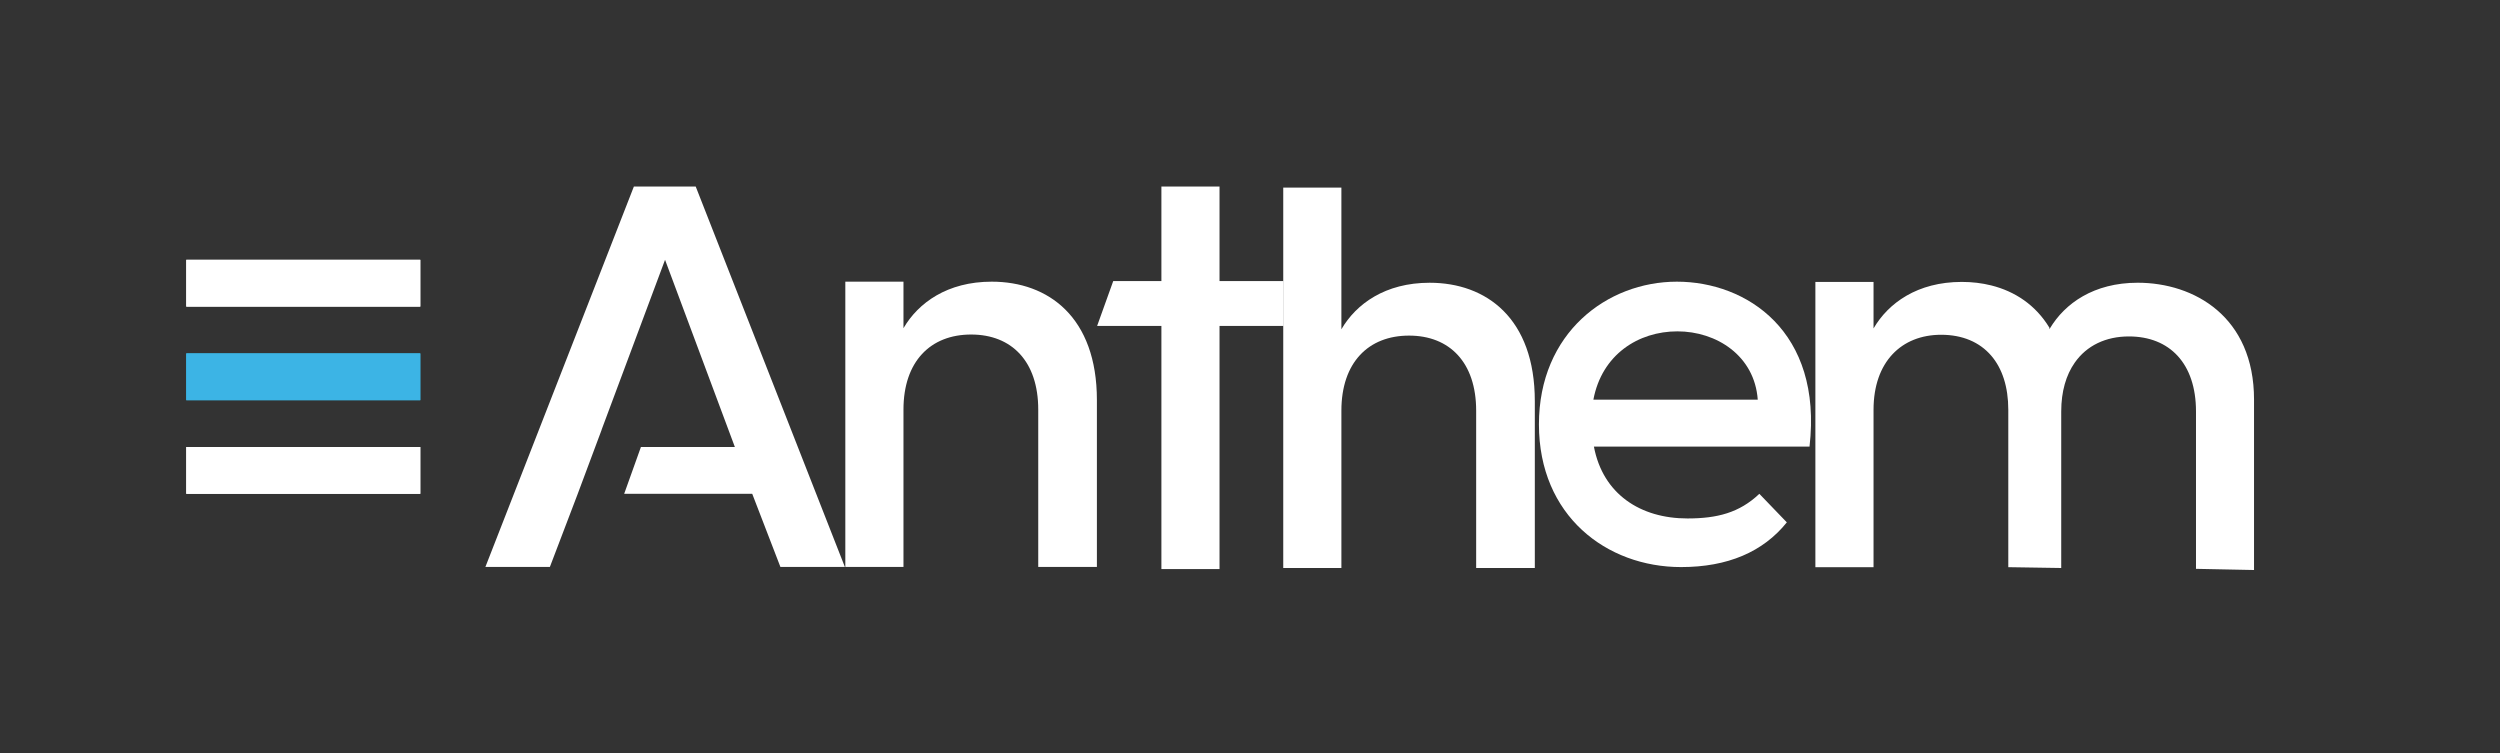 <?xml version="1.0" encoding="UTF-8"?>
<svg id="Logo" xmlns="http://www.w3.org/2000/svg" xmlns:xlink="http://www.w3.org/1999/xlink" viewBox="0 0 4362.89 1314.97">
  <rect x="0" y="0" width="4362.89" height="1314.97" fill="#333333" stroke="none"/>
  <defs>
    <style>
      .cls-1 {
        clip-path: url(#clippath);
      }

      .cls-2, .cls-3 {
        fill: #fff;
      }

      .cls-4 {
        fill: #3cb4e5;
      }

      .cls-4, .cls-5, .cls-3 {
        stroke-width: 0px;
      }

      .cls-6 {
        clip-path: url(#clippath-1);
      }

      .cls-7 {
        clip-path: url(#clippath-2);
      }

      .cls-5, .cls-8 {
        fill: #35c4f2;
      }
    </style>
    <clipPath id="clippath">
      <rect class="cls-3" x="325.08" y="780.14" width="408.4" height="81.66"/>
    </clipPath>
    <clipPath id="clippath-1">
      <rect class="cls-3" x="325.08" y="453.39" width="408.4" height="81.66"/>
    </clipPath>
    <clipPath id="clippath-2">
      <rect class="cls-5" x="325.08" y="616.76" width="408.4" height="81.66"/>
    </clipPath>
  </defs>
  <g>
    <rect class="cls-2" x="325.08" y="780.14" width="408.4" height="81.66"/>
    <g class="cls-1">
      <rect class="cls-3" x="325.08" y="780.14" width="408.4" height="81.66"/>
    </g>
  </g>
  <g>
    <rect class="cls-2" x="325.08" y="453.39" width="408.4" height="81.66"/>
    <g class="cls-6">
      <rect class="cls-3" x="325.08" y="453.39" width="408.4" height="81.66"/>
    </g>
  </g>
  <g>
    <rect class="cls-8" x="325.08" y="616.76" width="408.4" height="81.66"/>
    <g class="cls-7">
      <rect class="cls-4" x="325.08" y="616.76" width="408.4" height="81.66"/>
    </g>
  </g>
  <g>
    <path class="cls-3" d="M3157.93,779.34h-376.32c15.67,83.01,81.17,125.44,163.24,125.44,51.65,0,90.46-9.78,125.49-42.99l47.96,49.81c-41.5,51.65-103.35,78.03-184.52,78.03-130.04,0-248.1-89.47-248.1-249.03s118.97-249.03,240.72-249.03,254.57,86.7,231.52,287.77ZM2780.71,697.47h286.84c-5.53-76.77-71.94-119.2-140.2-119.2s-131.89,40.58-146.64,119.2Z"/>
    <polygon class="cls-3" points="1214.13 325.55 1106.21 325.55 847.09 989.39 959.63 989.39 1007.52 863.7 1050.05 749.83 1049.93 749.83 1160.61 453.39 1282.47 780.14 1118.48 780.14 1089.28 861.79 1312.76 861.79 1361.93 989.39 1474.43 989.39 1214.13 325.55"/>
    <path class="cls-3" d="M2678.5,700.05v291.21h-102.37v-274.61c0-83.93-46.12-130.97-117.13-130.97s-118.06,47.04-118.06,130.97v274.61h-101.48V327.42h101.48v247.19c25.83-44.27,76.54-81.17,154.02-81.17,98.68,0,183.54,61.8,183.54,206.6Z"/>
    <path class="cls-3" d="M1914.26,698.17v291.21h-102.37v-274.61c0-83.93-46.12-130.97-117.13-130.97s-118.06,47.04-118.06,130.97v274.61h-101.48v-497.82h101.48v81.17c25.83-44.27,76.54-81.17,154.02-81.17,98.68,0,183.54,61.8,183.54,206.6Z"/>
    <path class="cls-3" d="M3933.62,697.47v297.29l-101.27-2.05v-274.61c0-83.93-46.12-130.97-117.14-130.97-40.25,0-73.64,15.93-94.5,45.82-15.02,21.45-23.56,50.08-23.56,85.15v273.16l-92.38-1.45v-274.61c0-40.43-10.7-72.27-29.73-94.45-20.46-23.86-50.57-36.52-87.39-36.52-69.19,0-118.06,47.04-118.06,130.97v274.61h-101.49v-497.82h101.49v81.19c25.82-44.29,76.54-81.19,154.02-81.19,17.74,0,35.02,2.01,51.43,6.12,41.55,10.39,77.58,34.33,101.47,73.79v2.69c.25-.46.53-.91.81-1.35,26.07-43.68,76.54-79.82,153.23-79.82,98.67,0,203.07,59.21,203.07,204.03Z"/>
    <polygon class="cls-3" points="2239.94 490.5 2128.25 490.5 2128.25 325.55 2026.82 325.55 2026.82 490.5 1942.76 490.5 1914.63 568.86 2026.82 568.86 2026.82 993.14 2128.25 993.14 2128.25 568.86 2239.94 568.86 2239.94 490.5"/>
  </g>
</svg>